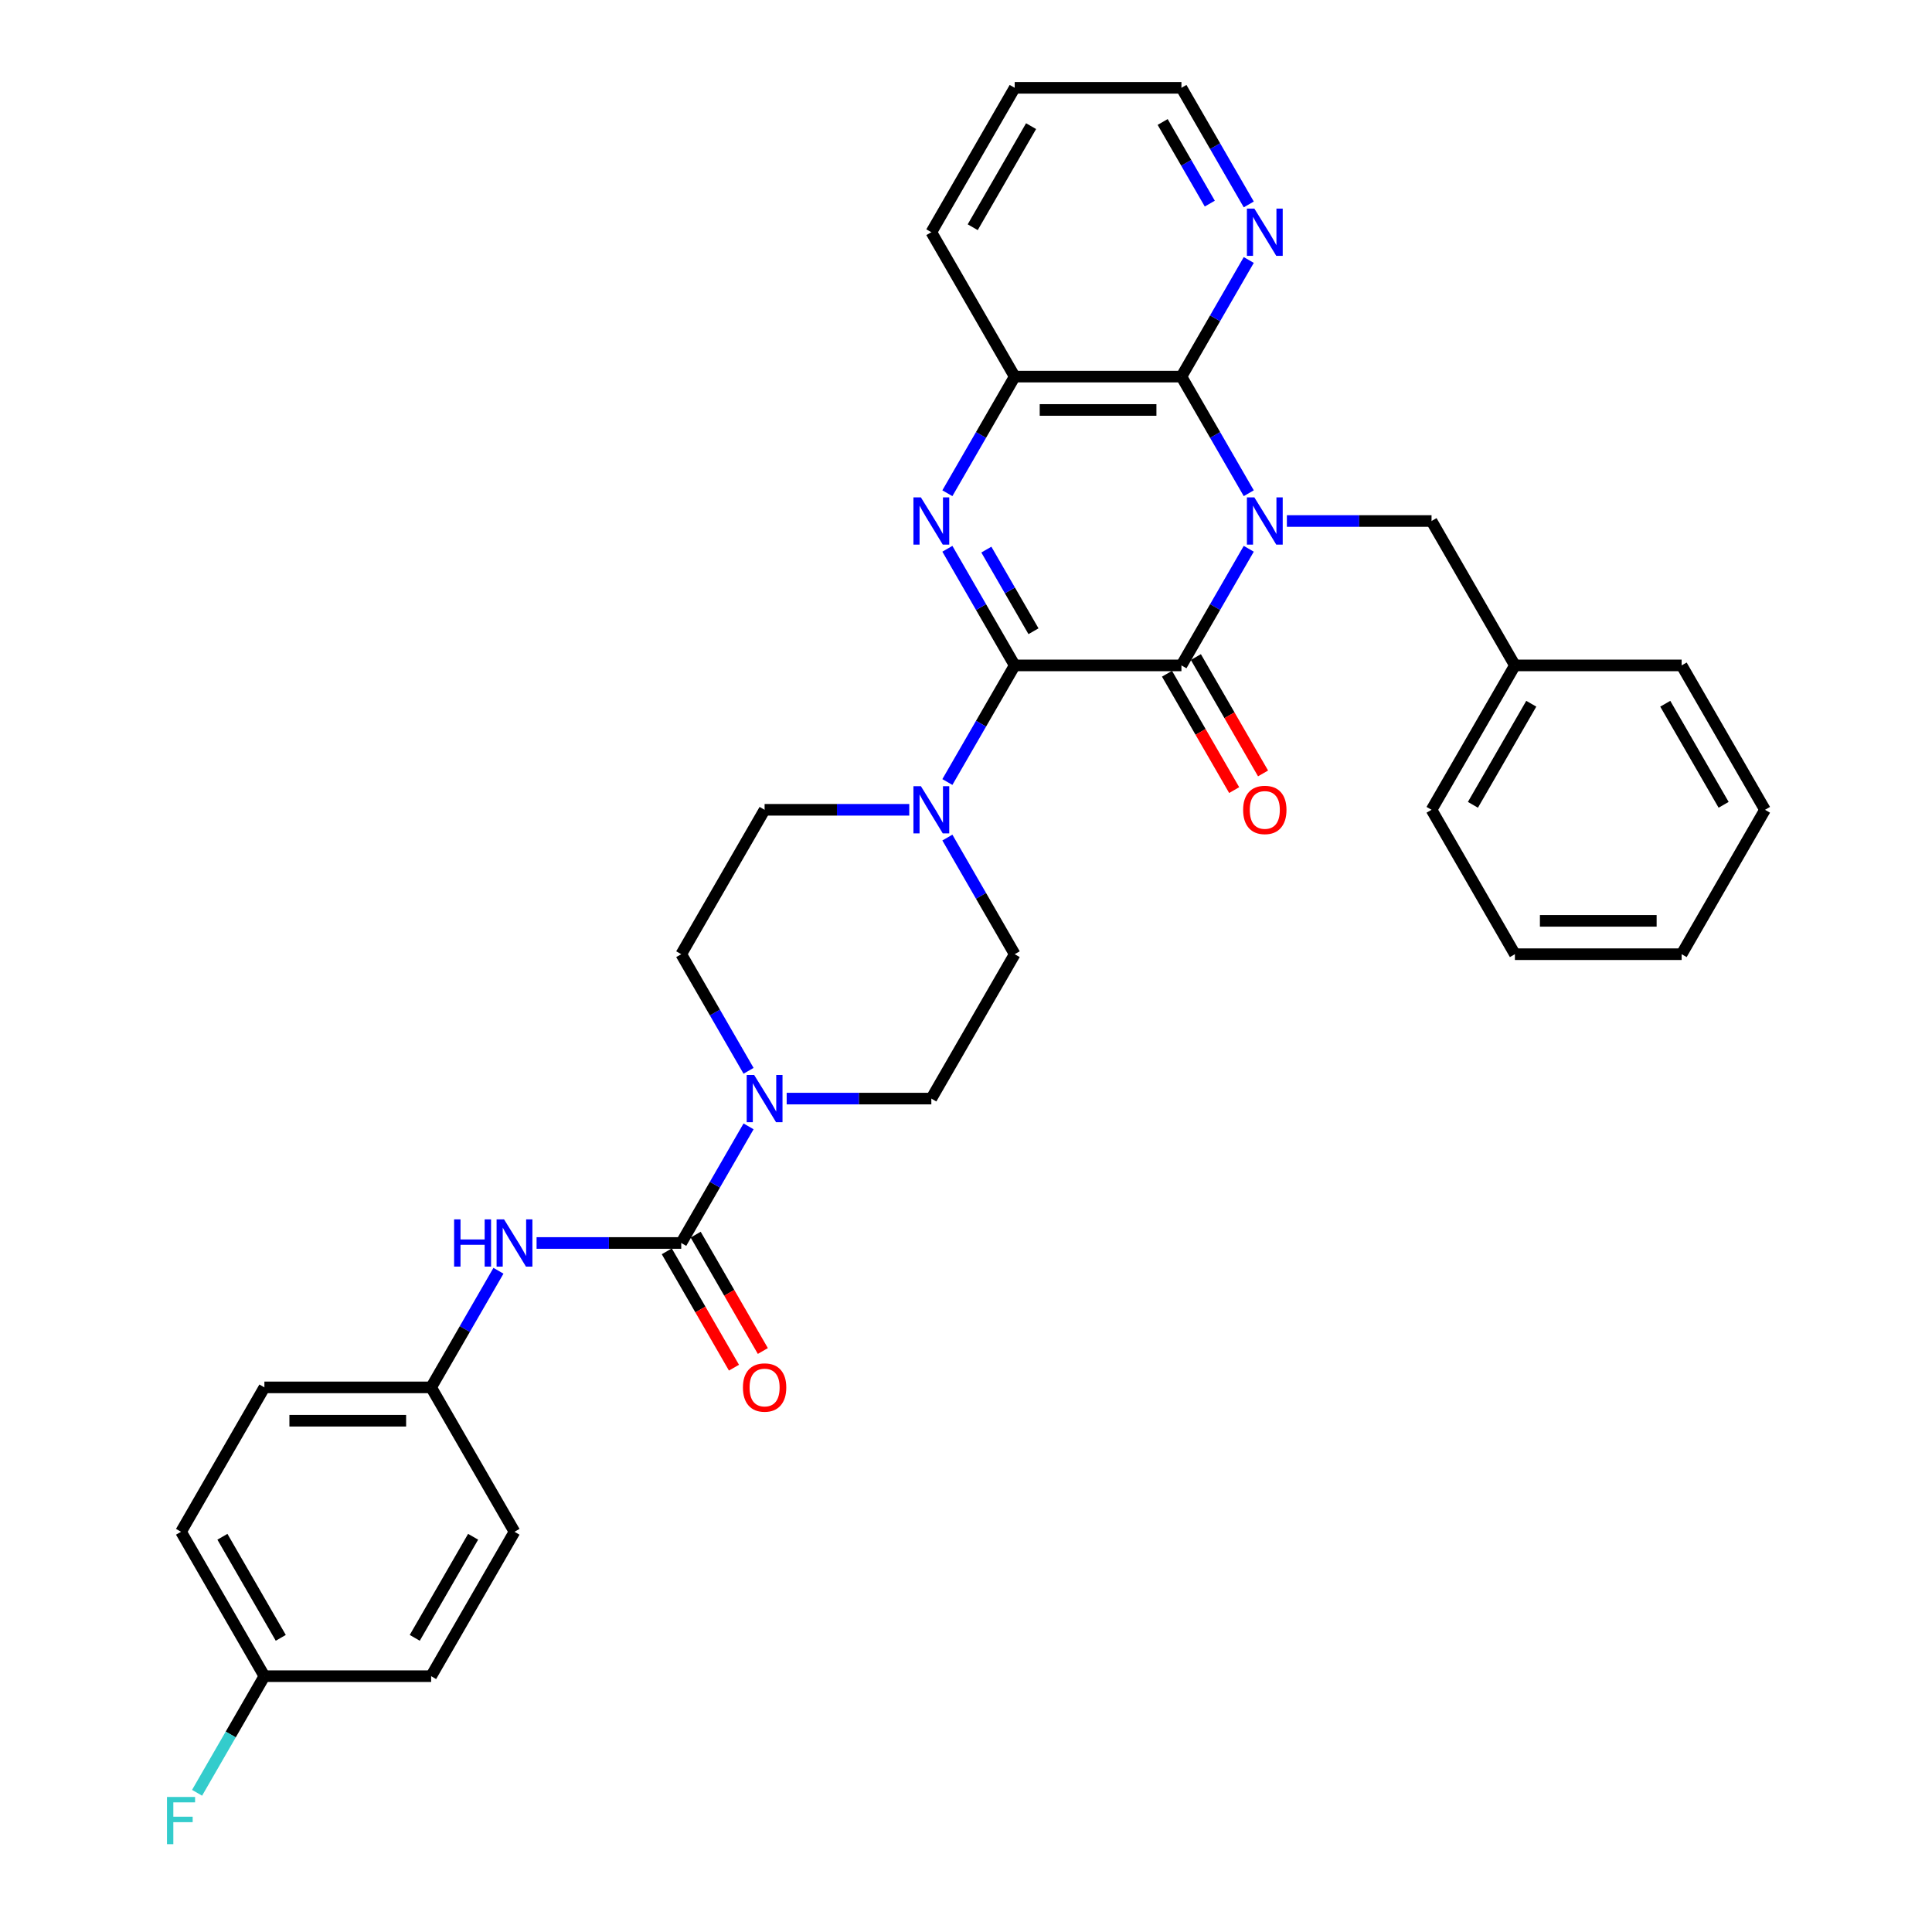 <?xml version='1.0' encoding='iso-8859-1'?>
<svg version='1.1' baseProfile='full'
              xmlns='http://www.w3.org/2000/svg'
                      xmlns:rdkit='http://www.rdkit.org/xml'
                      xmlns:xlink='http://www.w3.org/1999/xlink'
                  xml:space='preserve'
width='1000px' height='1000px' viewBox='0 0 1000 1000'>
<!-- END OF HEADER -->
<rect style='opacity:1.0;fill:#FFFFFF;stroke:none' width='1000' height='1000' x='0' y='0'> </rect>
<path class='bond-1' d='M 646.36,284.05 L 628.935,314.231' style='fill:none;fill-rule:evenodd;stroke:#0000FF;stroke-width:6px;stroke-linecap:butt;stroke-linejoin:miter;stroke-opacity:1' />
<path class='bond-1' d='M 628.935,314.231 L 611.51,344.411' style='fill:none;fill-rule:evenodd;stroke:#000000;stroke-width:6px;stroke-linecap:butt;stroke-linejoin:miter;stroke-opacity:1' />
<path class='bond-3' d='M 646.36,255.294 L 628.935,225.114' style='fill:none;fill-rule:evenodd;stroke:#0000FF;stroke-width:6px;stroke-linecap:butt;stroke-linejoin:miter;stroke-opacity:1' />
<path class='bond-3' d='M 628.935,225.114 L 611.51,194.933' style='fill:none;fill-rule:evenodd;stroke:#000000;stroke-width:6px;stroke-linecap:butt;stroke-linejoin:miter;stroke-opacity:1' />
<path class='bond-9' d='M 666.087,269.672 L 703.525,269.672' style='fill:none;fill-rule:evenodd;stroke:#0000FF;stroke-width:6px;stroke-linecap:butt;stroke-linejoin:miter;stroke-opacity:1' />
<path class='bond-9' d='M 703.525,269.672 L 740.962,269.672' style='fill:none;fill-rule:evenodd;stroke:#000000;stroke-width:6px;stroke-linecap:butt;stroke-linejoin:miter;stroke-opacity:1' />
<path class='bond-0' d='M 525.209,344.411 L 611.51,344.411' style='fill:none;fill-rule:evenodd;stroke:#000000;stroke-width:6px;stroke-linecap:butt;stroke-linejoin:miter;stroke-opacity:1' />
<path class='bond-5' d='M 525.209,344.411 L 507.784,374.592' style='fill:none;fill-rule:evenodd;stroke:#000000;stroke-width:6px;stroke-linecap:butt;stroke-linejoin:miter;stroke-opacity:1' />
<path class='bond-5' d='M 507.784,374.592 L 490.359,404.773' style='fill:none;fill-rule:evenodd;stroke:#0000FF;stroke-width:6px;stroke-linecap:butt;stroke-linejoin:miter;stroke-opacity:1' />
<path class='bond-33' d='M 525.209,344.411 L 507.784,314.231' style='fill:none;fill-rule:evenodd;stroke:#000000;stroke-width:6px;stroke-linecap:butt;stroke-linejoin:miter;stroke-opacity:1' />
<path class='bond-33' d='M 507.784,314.231 L 490.359,284.05' style='fill:none;fill-rule:evenodd;stroke:#0000FF;stroke-width:6px;stroke-linecap:butt;stroke-linejoin:miter;stroke-opacity:1' />
<path class='bond-33' d='M 534.929,326.727 L 522.732,305.601' style='fill:none;fill-rule:evenodd;stroke:#000000;stroke-width:6px;stroke-linecap:butt;stroke-linejoin:miter;stroke-opacity:1' />
<path class='bond-33' d='M 522.732,305.601 L 510.534,284.474' style='fill:none;fill-rule:evenodd;stroke:#0000FF;stroke-width:6px;stroke-linecap:butt;stroke-linejoin:miter;stroke-opacity:1' />
<path class='bond-11' d='M 604.036,348.726 L 621.421,378.838' style='fill:none;fill-rule:evenodd;stroke:#000000;stroke-width:6px;stroke-linecap:butt;stroke-linejoin:miter;stroke-opacity:1' />
<path class='bond-11' d='M 621.421,378.838 L 638.806,408.95' style='fill:none;fill-rule:evenodd;stroke:#FF0000;stroke-width:6px;stroke-linecap:butt;stroke-linejoin:miter;stroke-opacity:1' />
<path class='bond-11' d='M 618.984,340.096 L 636.369,370.208' style='fill:none;fill-rule:evenodd;stroke:#000000;stroke-width:6px;stroke-linecap:butt;stroke-linejoin:miter;stroke-opacity:1' />
<path class='bond-11' d='M 636.369,370.208 L 653.754,400.32' style='fill:none;fill-rule:evenodd;stroke:#FF0000;stroke-width:6px;stroke-linecap:butt;stroke-linejoin:miter;stroke-opacity:1' />
<path class='bond-2' d='M 490.359,255.294 L 507.784,225.114' style='fill:none;fill-rule:evenodd;stroke:#0000FF;stroke-width:6px;stroke-linecap:butt;stroke-linejoin:miter;stroke-opacity:1' />
<path class='bond-2' d='M 507.784,225.114 L 525.209,194.933' style='fill:none;fill-rule:evenodd;stroke:#000000;stroke-width:6px;stroke-linecap:butt;stroke-linejoin:miter;stroke-opacity:1' />
<path class='bond-6' d='M 611.51,194.933 L 525.209,194.933' style='fill:none;fill-rule:evenodd;stroke:#000000;stroke-width:6px;stroke-linecap:butt;stroke-linejoin:miter;stroke-opacity:1' />
<path class='bond-6' d='M 598.565,212.193 L 538.154,212.193' style='fill:none;fill-rule:evenodd;stroke:#000000;stroke-width:6px;stroke-linecap:butt;stroke-linejoin:miter;stroke-opacity:1' />
<path class='bond-10' d='M 611.51,194.933 L 628.935,164.752' style='fill:none;fill-rule:evenodd;stroke:#000000;stroke-width:6px;stroke-linecap:butt;stroke-linejoin:miter;stroke-opacity:1' />
<path class='bond-10' d='M 628.935,164.752 L 646.36,134.572' style='fill:none;fill-rule:evenodd;stroke:#0000FF;stroke-width:6px;stroke-linecap:butt;stroke-linejoin:miter;stroke-opacity:1' />
<path class='bond-4' d='M 352.606,643.368 L 370.031,613.188' style='fill:none;fill-rule:evenodd;stroke:#000000;stroke-width:6px;stroke-linecap:butt;stroke-linejoin:miter;stroke-opacity:1' />
<path class='bond-4' d='M 370.031,613.188 L 387.455,583.007' style='fill:none;fill-rule:evenodd;stroke:#0000FF;stroke-width:6px;stroke-linecap:butt;stroke-linejoin:miter;stroke-opacity:1' />
<path class='bond-8' d='M 352.606,643.368 L 315.168,643.368' style='fill:none;fill-rule:evenodd;stroke:#000000;stroke-width:6px;stroke-linecap:butt;stroke-linejoin:miter;stroke-opacity:1' />
<path class='bond-8' d='M 315.168,643.368 L 277.731,643.368' style='fill:none;fill-rule:evenodd;stroke:#0000FF;stroke-width:6px;stroke-linecap:butt;stroke-linejoin:miter;stroke-opacity:1' />
<path class='bond-12' d='M 345.132,647.683 L 362.517,677.795' style='fill:none;fill-rule:evenodd;stroke:#000000;stroke-width:6px;stroke-linecap:butt;stroke-linejoin:miter;stroke-opacity:1' />
<path class='bond-12' d='M 362.517,677.795 L 379.902,707.907' style='fill:none;fill-rule:evenodd;stroke:#FF0000;stroke-width:6px;stroke-linecap:butt;stroke-linejoin:miter;stroke-opacity:1' />
<path class='bond-12' d='M 360.08,639.053 L 377.465,669.165' style='fill:none;fill-rule:evenodd;stroke:#000000;stroke-width:6px;stroke-linecap:butt;stroke-linejoin:miter;stroke-opacity:1' />
<path class='bond-12' d='M 377.465,669.165 L 394.85,699.277' style='fill:none;fill-rule:evenodd;stroke:#FF0000;stroke-width:6px;stroke-linecap:butt;stroke-linejoin:miter;stroke-opacity:1' />
<path class='bond-13' d='M 470.632,419.151 L 433.194,419.151' style='fill:none;fill-rule:evenodd;stroke:#0000FF;stroke-width:6px;stroke-linecap:butt;stroke-linejoin:miter;stroke-opacity:1' />
<path class='bond-13' d='M 433.194,419.151 L 395.757,419.151' style='fill:none;fill-rule:evenodd;stroke:#000000;stroke-width:6px;stroke-linecap:butt;stroke-linejoin:miter;stroke-opacity:1' />
<path class='bond-14' d='M 490.359,433.528 L 507.784,463.709' style='fill:none;fill-rule:evenodd;stroke:#0000FF;stroke-width:6px;stroke-linecap:butt;stroke-linejoin:miter;stroke-opacity:1' />
<path class='bond-14' d='M 507.784,463.709 L 525.209,493.89' style='fill:none;fill-rule:evenodd;stroke:#000000;stroke-width:6px;stroke-linecap:butt;stroke-linejoin:miter;stroke-opacity:1' />
<path class='bond-25' d='M 525.209,194.933 L 482.058,120.194' style='fill:none;fill-rule:evenodd;stroke:#000000;stroke-width:6px;stroke-linecap:butt;stroke-linejoin:miter;stroke-opacity:1' />
<path class='bond-7' d='M 407.183,568.629 L 444.62,568.629' style='fill:none;fill-rule:evenodd;stroke:#0000FF;stroke-width:6px;stroke-linecap:butt;stroke-linejoin:miter;stroke-opacity:1' />
<path class='bond-7' d='M 444.62,568.629 L 482.058,568.629' style='fill:none;fill-rule:evenodd;stroke:#000000;stroke-width:6px;stroke-linecap:butt;stroke-linejoin:miter;stroke-opacity:1' />
<path class='bond-36' d='M 387.455,554.251 L 370.031,524.071' style='fill:none;fill-rule:evenodd;stroke:#0000FF;stroke-width:6px;stroke-linecap:butt;stroke-linejoin:miter;stroke-opacity:1' />
<path class='bond-36' d='M 370.031,524.071 L 352.606,493.89' style='fill:none;fill-rule:evenodd;stroke:#000000;stroke-width:6px;stroke-linecap:butt;stroke-linejoin:miter;stroke-opacity:1' />
<path class='bond-17' d='M 258.003,657.746 L 240.579,687.927' style='fill:none;fill-rule:evenodd;stroke:#0000FF;stroke-width:6px;stroke-linecap:butt;stroke-linejoin:miter;stroke-opacity:1' />
<path class='bond-17' d='M 240.579,687.927 L 223.154,718.108' style='fill:none;fill-rule:evenodd;stroke:#000000;stroke-width:6px;stroke-linecap:butt;stroke-linejoin:miter;stroke-opacity:1' />
<path class='bond-19' d='M 740.962,269.672 L 784.113,344.411' style='fill:none;fill-rule:evenodd;stroke:#000000;stroke-width:6px;stroke-linecap:butt;stroke-linejoin:miter;stroke-opacity:1' />
<path class='bond-26' d='M 646.36,105.816 L 628.935,75.635' style='fill:none;fill-rule:evenodd;stroke:#0000FF;stroke-width:6px;stroke-linecap:butt;stroke-linejoin:miter;stroke-opacity:1' />
<path class='bond-26' d='M 628.935,75.635 L 611.51,45.455' style='fill:none;fill-rule:evenodd;stroke:#000000;stroke-width:6px;stroke-linecap:butt;stroke-linejoin:miter;stroke-opacity:1' />
<path class='bond-26' d='M 626.184,105.392 L 613.987,84.265' style='fill:none;fill-rule:evenodd;stroke:#0000FF;stroke-width:6px;stroke-linecap:butt;stroke-linejoin:miter;stroke-opacity:1' />
<path class='bond-26' d='M 613.987,84.265 L 601.79,63.139' style='fill:none;fill-rule:evenodd;stroke:#000000;stroke-width:6px;stroke-linecap:butt;stroke-linejoin:miter;stroke-opacity:1' />
<path class='bond-16' d='M 395.757,419.151 L 352.606,493.89' style='fill:none;fill-rule:evenodd;stroke:#000000;stroke-width:6px;stroke-linecap:butt;stroke-linejoin:miter;stroke-opacity:1' />
<path class='bond-15' d='M 525.209,493.89 L 482.058,568.629' style='fill:none;fill-rule:evenodd;stroke:#000000;stroke-width:6px;stroke-linecap:butt;stroke-linejoin:miter;stroke-opacity:1' />
<path class='bond-21' d='M 223.154,718.108 L 266.304,792.847' style='fill:none;fill-rule:evenodd;stroke:#000000;stroke-width:6px;stroke-linecap:butt;stroke-linejoin:miter;stroke-opacity:1' />
<path class='bond-22' d='M 223.154,718.108 L 136.852,718.108' style='fill:none;fill-rule:evenodd;stroke:#000000;stroke-width:6px;stroke-linecap:butt;stroke-linejoin:miter;stroke-opacity:1' />
<path class='bond-22' d='M 210.208,735.368 L 149.797,735.368' style='fill:none;fill-rule:evenodd;stroke:#000000;stroke-width:6px;stroke-linecap:butt;stroke-linejoin:miter;stroke-opacity:1' />
<path class='bond-18' d='M 136.852,867.586 L 93.702,792.847' style='fill:none;fill-rule:evenodd;stroke:#000000;stroke-width:6px;stroke-linecap:butt;stroke-linejoin:miter;stroke-opacity:1' />
<path class='bond-18' d='M 145.328,847.745 L 115.122,795.427' style='fill:none;fill-rule:evenodd;stroke:#000000;stroke-width:6px;stroke-linecap:butt;stroke-linejoin:miter;stroke-opacity:1' />
<path class='bond-20' d='M 136.852,867.586 L 119.427,897.767' style='fill:none;fill-rule:evenodd;stroke:#000000;stroke-width:6px;stroke-linecap:butt;stroke-linejoin:miter;stroke-opacity:1' />
<path class='bond-20' d='M 119.427,897.767 L 102.003,927.947' style='fill:none;fill-rule:evenodd;stroke:#33CCCC;stroke-width:6px;stroke-linecap:butt;stroke-linejoin:miter;stroke-opacity:1' />
<path class='bond-37' d='M 136.852,867.586 L 223.154,867.586' style='fill:none;fill-rule:evenodd;stroke:#000000;stroke-width:6px;stroke-linecap:butt;stroke-linejoin:miter;stroke-opacity:1' />
<path class='bond-27' d='M 784.113,344.411 L 740.962,419.151' style='fill:none;fill-rule:evenodd;stroke:#000000;stroke-width:6px;stroke-linecap:butt;stroke-linejoin:miter;stroke-opacity:1' />
<path class='bond-27' d='M 792.588,364.252 L 762.383,416.57' style='fill:none;fill-rule:evenodd;stroke:#000000;stroke-width:6px;stroke-linecap:butt;stroke-linejoin:miter;stroke-opacity:1' />
<path class='bond-28' d='M 784.113,344.411 L 870.414,344.411' style='fill:none;fill-rule:evenodd;stroke:#000000;stroke-width:6px;stroke-linecap:butt;stroke-linejoin:miter;stroke-opacity:1' />
<path class='bond-23' d='M 266.304,792.847 L 223.154,867.586' style='fill:none;fill-rule:evenodd;stroke:#000000;stroke-width:6px;stroke-linecap:butt;stroke-linejoin:miter;stroke-opacity:1' />
<path class='bond-23' d='M 244.884,795.427 L 214.678,847.745' style='fill:none;fill-rule:evenodd;stroke:#000000;stroke-width:6px;stroke-linecap:butt;stroke-linejoin:miter;stroke-opacity:1' />
<path class='bond-24' d='M 136.852,718.108 L 93.702,792.847' style='fill:none;fill-rule:evenodd;stroke:#000000;stroke-width:6px;stroke-linecap:butt;stroke-linejoin:miter;stroke-opacity:1' />
<path class='bond-34' d='M 482.058,120.194 L 525.209,45.455' style='fill:none;fill-rule:evenodd;stroke:#000000;stroke-width:6px;stroke-linecap:butt;stroke-linejoin:miter;stroke-opacity:1' />
<path class='bond-34' d='M 503.478,117.613 L 533.684,65.296' style='fill:none;fill-rule:evenodd;stroke:#000000;stroke-width:6px;stroke-linecap:butt;stroke-linejoin:miter;stroke-opacity:1' />
<path class='bond-29' d='M 611.51,45.455 L 525.209,45.455' style='fill:none;fill-rule:evenodd;stroke:#000000;stroke-width:6px;stroke-linecap:butt;stroke-linejoin:miter;stroke-opacity:1' />
<path class='bond-31' d='M 740.962,419.151 L 784.113,493.89' style='fill:none;fill-rule:evenodd;stroke:#000000;stroke-width:6px;stroke-linecap:butt;stroke-linejoin:miter;stroke-opacity:1' />
<path class='bond-30' d='M 870.414,344.411 L 913.565,419.151' style='fill:none;fill-rule:evenodd;stroke:#000000;stroke-width:6px;stroke-linecap:butt;stroke-linejoin:miter;stroke-opacity:1' />
<path class='bond-30' d='M 861.939,364.252 L 892.145,416.57' style='fill:none;fill-rule:evenodd;stroke:#000000;stroke-width:6px;stroke-linecap:butt;stroke-linejoin:miter;stroke-opacity:1' />
<path class='bond-32' d='M 913.565,419.151 L 870.414,493.89' style='fill:none;fill-rule:evenodd;stroke:#000000;stroke-width:6px;stroke-linecap:butt;stroke-linejoin:miter;stroke-opacity:1' />
<path class='bond-35' d='M 784.113,493.89 L 870.414,493.89' style='fill:none;fill-rule:evenodd;stroke:#000000;stroke-width:6px;stroke-linecap:butt;stroke-linejoin:miter;stroke-opacity:1' />
<path class='bond-35' d='M 797.058,476.63 L 857.469,476.63' style='fill:none;fill-rule:evenodd;stroke:#000000;stroke-width:6px;stroke-linecap:butt;stroke-linejoin:miter;stroke-opacity:1' />
<path  class='atom-0' d='M 649.258 257.452
L 657.267 270.397
Q 658.061 271.674, 659.338 273.987
Q 660.616 276.3, 660.685 276.438
L 660.685 257.452
L 663.93 257.452
L 663.93 281.892
L 660.581 281.892
L 651.985 267.739
Q 650.984 266.082, 649.914 264.183
Q 648.879 262.285, 648.568 261.698
L 648.568 281.892
L 645.392 281.892
L 645.392 257.452
L 649.258 257.452
' fill='#0000FF'/>
<path  class='atom-3' d='M 476.655 257.452
L 484.664 270.397
Q 485.458 271.674, 486.735 273.987
Q 488.013 276.3, 488.082 276.438
L 488.082 257.452
L 491.327 257.452
L 491.327 281.892
L 487.978 281.892
L 479.383 267.739
Q 478.381 266.082, 477.311 264.183
Q 476.276 262.285, 475.965 261.698
L 475.965 281.892
L 472.789 281.892
L 472.789 257.452
L 476.655 257.452
' fill='#0000FF'/>
<path  class='atom-6' d='M 476.655 406.93
L 484.664 419.876
Q 485.458 421.153, 486.735 423.466
Q 488.013 425.779, 488.082 425.917
L 488.082 406.93
L 491.327 406.93
L 491.327 431.371
L 487.978 431.371
L 479.383 417.217
Q 478.381 415.561, 477.311 413.662
Q 476.276 411.763, 475.965 411.176
L 475.965 431.371
L 472.789 431.371
L 472.789 406.93
L 476.655 406.93
' fill='#0000FF'/>
<path  class='atom-8' d='M 390.354 556.409
L 398.363 569.354
Q 399.157 570.631, 400.434 572.944
Q 401.711 575.257, 401.78 575.395
L 401.78 556.409
L 405.025 556.409
L 405.025 580.849
L 401.677 580.849
L 393.081 566.696
Q 392.08 565.039, 391.01 563.14
Q 389.974 561.242, 389.664 560.655
L 389.664 580.849
L 386.488 580.849
L 386.488 556.409
L 390.354 556.409
' fill='#0000FF'/>
<path  class='atom-9' d='M 235.046 631.148
L 238.36 631.148
L 238.36 641.539
L 250.856 641.539
L 250.856 631.148
L 254.17 631.148
L 254.17 655.589
L 250.856 655.589
L 250.856 644.3
L 238.36 644.3
L 238.36 655.589
L 235.046 655.589
L 235.046 631.148
' fill='#0000FF'/>
<path  class='atom-9' d='M 260.902 631.148
L 268.911 644.093
Q 269.705 645.37, 270.982 647.683
Q 272.259 649.996, 272.328 650.134
L 272.328 631.148
L 275.573 631.148
L 275.573 655.589
L 272.225 655.589
L 263.629 641.435
Q 262.628 639.778, 261.558 637.88
Q 260.522 635.981, 260.212 635.394
L 260.212 655.589
L 257.036 655.589
L 257.036 631.148
L 260.902 631.148
' fill='#0000FF'/>
<path  class='atom-11' d='M 649.258 107.973
L 657.267 120.919
Q 658.061 122.196, 659.338 124.509
Q 660.616 126.822, 660.685 126.96
L 660.685 107.973
L 663.93 107.973
L 663.93 132.414
L 660.581 132.414
L 651.985 118.261
Q 650.984 116.604, 649.914 114.705
Q 648.879 112.806, 648.568 112.22
L 648.568 132.414
L 645.392 132.414
L 645.392 107.973
L 649.258 107.973
' fill='#0000FF'/>
<path  class='atom-12' d='M 643.442 419.22
Q 643.442 413.351, 646.341 410.072
Q 649.241 406.792, 654.661 406.792
Q 660.08 406.792, 662.98 410.072
Q 665.88 413.351, 665.88 419.22
Q 665.88 425.157, 662.946 428.54
Q 660.011 431.889, 654.661 431.889
Q 649.276 431.889, 646.341 428.54
Q 643.442 425.192, 643.442 419.22
M 654.661 429.127
Q 658.389 429.127, 660.391 426.642
Q 662.428 424.122, 662.428 419.22
Q 662.428 414.421, 660.391 412.005
Q 658.389 409.554, 654.661 409.554
Q 650.933 409.554, 648.896 411.97
Q 646.894 414.387, 646.894 419.22
Q 646.894 424.156, 648.896 426.642
Q 650.933 429.127, 654.661 429.127
' fill='#FF0000'/>
<path  class='atom-13' d='M 384.537 718.177
Q 384.537 712.308, 387.437 709.029
Q 390.337 705.749, 395.757 705.749
Q 401.176 705.749, 404.076 709.029
Q 406.976 712.308, 406.976 718.177
Q 406.976 724.114, 404.041 727.497
Q 401.107 730.846, 395.757 730.846
Q 390.371 730.846, 387.437 727.497
Q 384.537 724.149, 384.537 718.177
M 395.757 728.084
Q 399.485 728.084, 401.487 725.598
Q 403.524 723.078, 403.524 718.177
Q 403.524 713.378, 401.487 710.962
Q 399.485 708.511, 395.757 708.511
Q 392.028 708.511, 389.992 710.927
Q 387.989 713.344, 387.989 718.177
Q 387.989 723.113, 389.992 725.598
Q 392.028 728.084, 395.757 728.084
' fill='#FF0000'/>
<path  class='atom-21' d='M 86.435 930.105
L 100.968 930.105
L 100.968 932.901
L 89.714 932.901
L 89.714 940.323
L 99.725 940.323
L 99.725 943.154
L 89.714 943.154
L 89.714 954.545
L 86.435 954.545
L 86.435 930.105
' fill='#33CCCC'/>
</svg>
